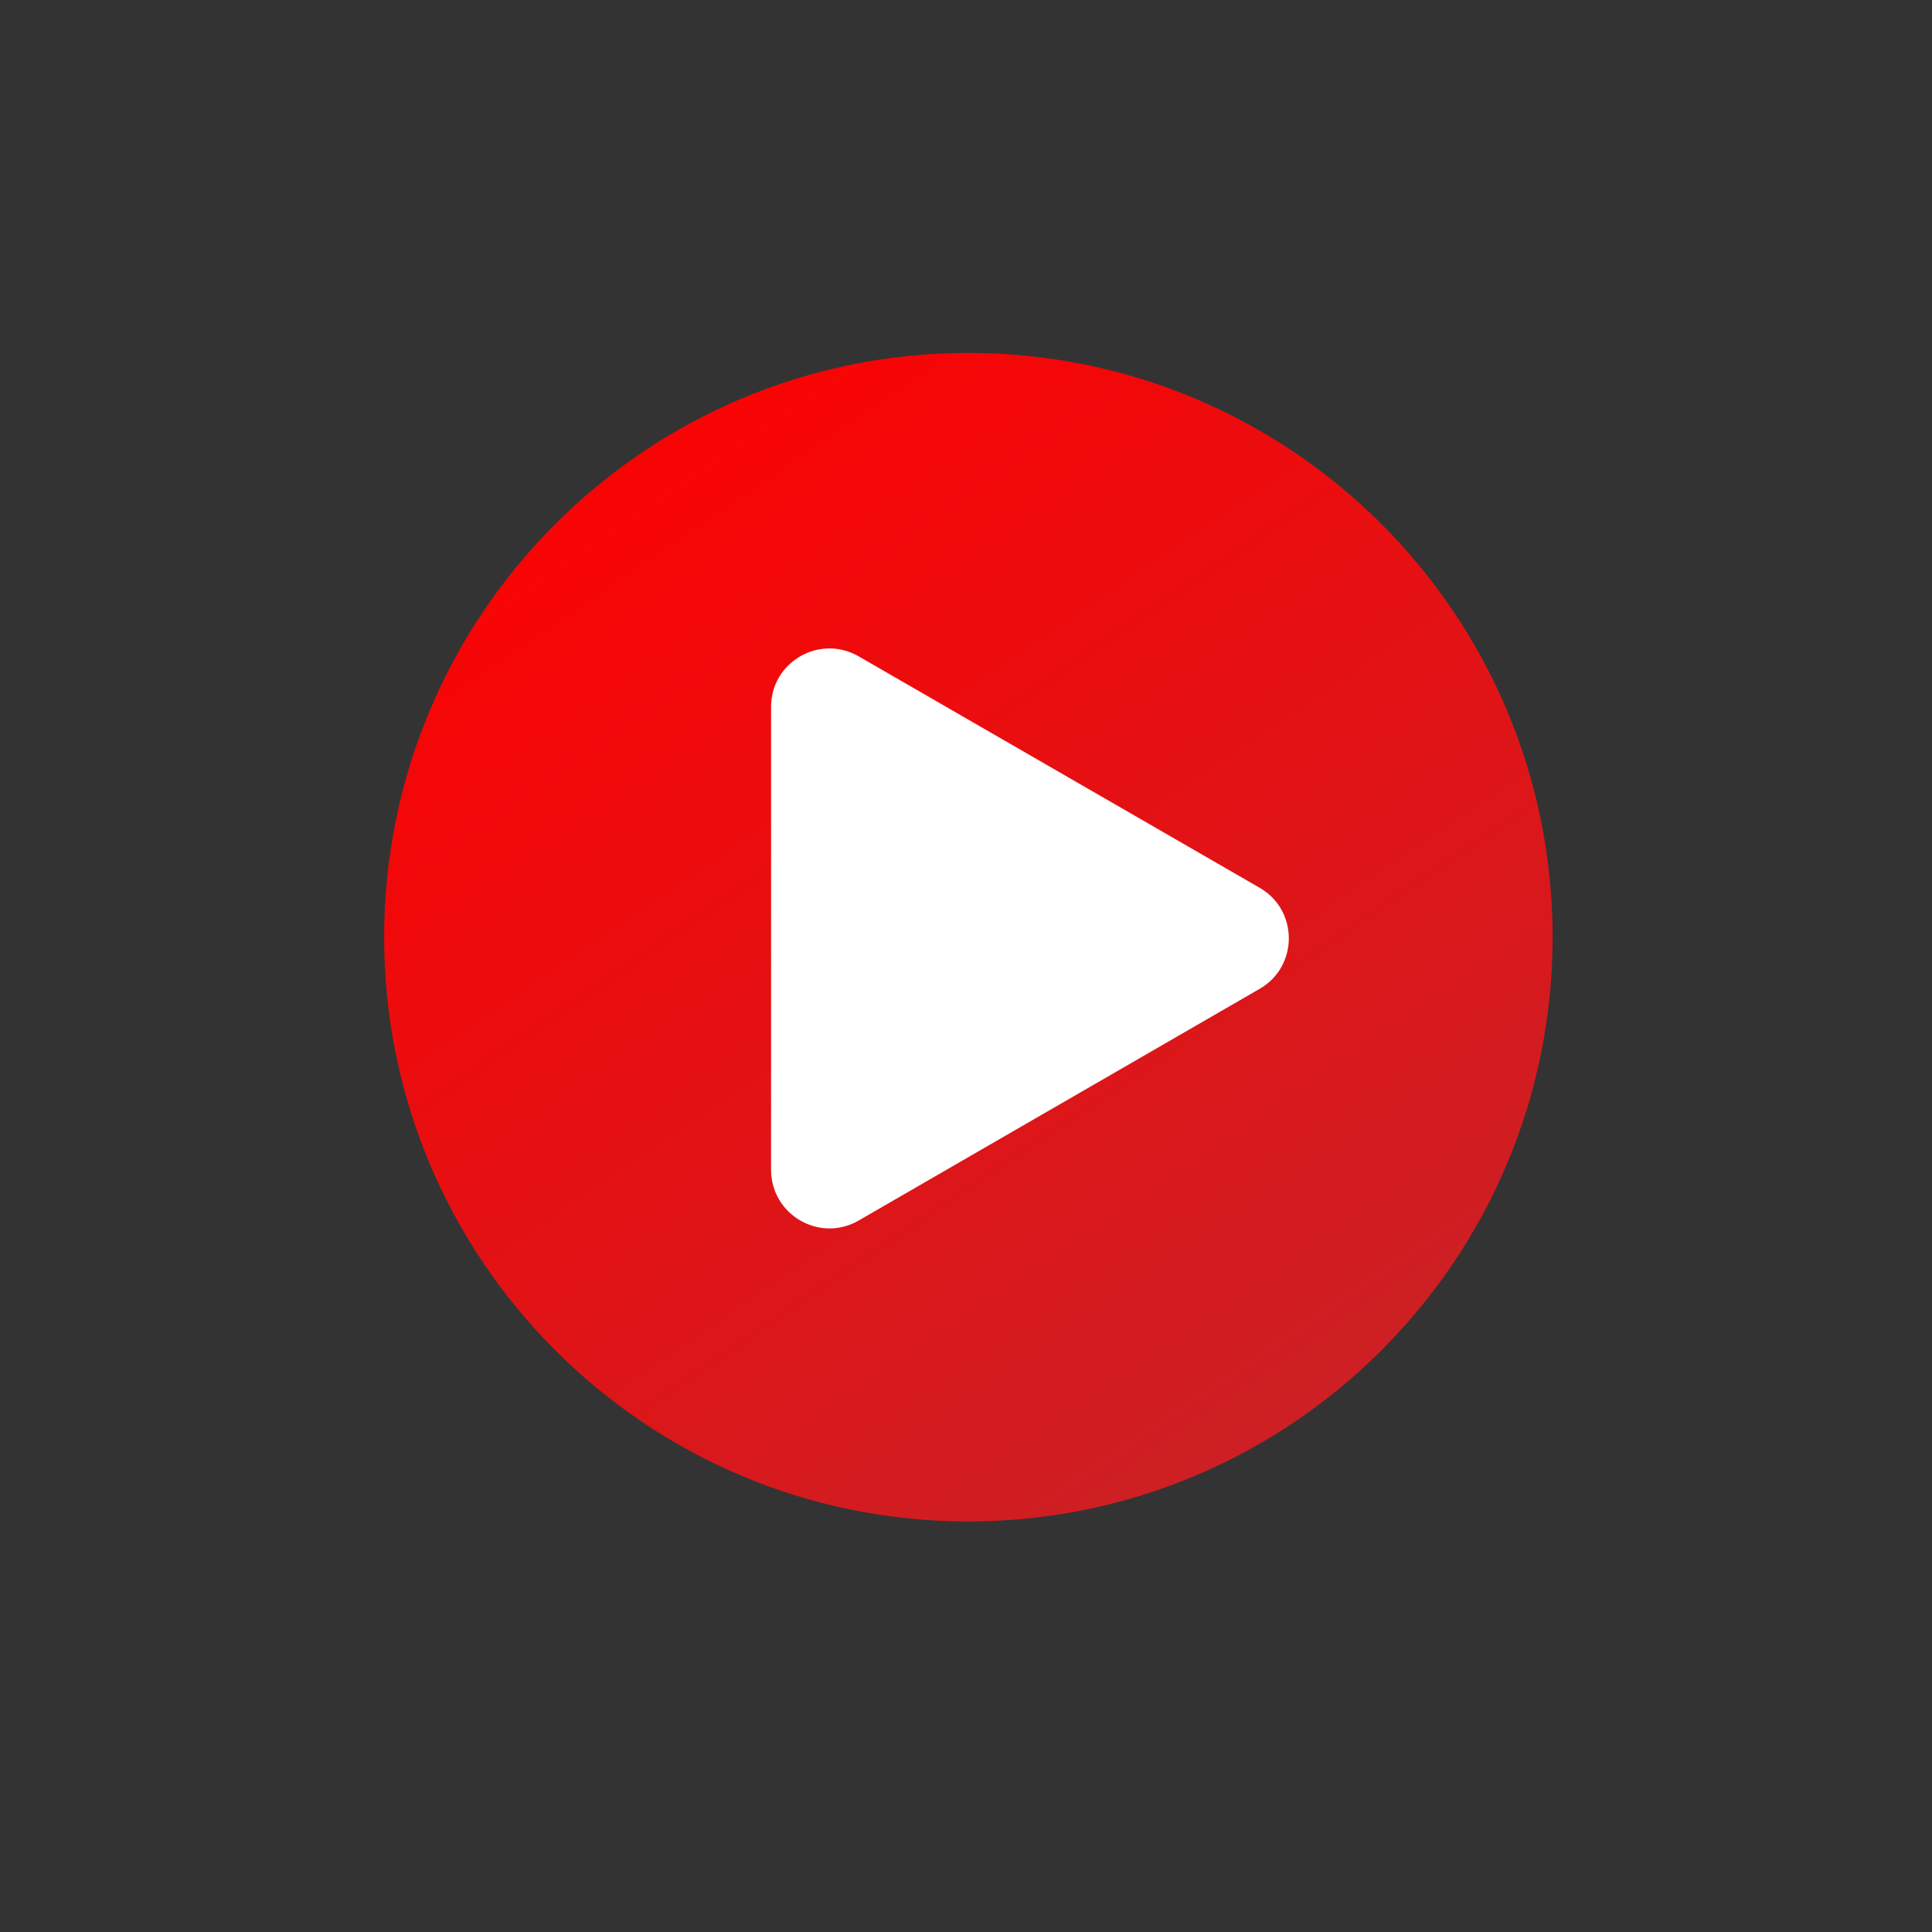 <svg xmlns="http://www.w3.org/2000/svg" xmlns:xlink="http://www.w3.org/1999/xlink" width="40" zoomAndPan="magnify" viewBox="0 0 30 30" height="40" preserveAspectRatio="xMidYMid meet" version="1.0"><rect x="0" y="0" width="30" height="30" fill="#333333" stroke="none"/><defs><clipPath id="f22e481957"><path d="M 5.965 5.48 L 24.109 5.48 L 24.109 23.625 L 5.965 23.625 Z M 5.965 5.48" clip-rule="nonzero"></path></clipPath><clipPath id="ed3d478d93"><path d="M 24.109 14.551 C 24.109 19.562 20.047 23.625 15.035 23.625 C 10.027 23.625 5.965 19.562 5.965 14.551 C 5.965 9.543 10.027 5.48 15.035 5.48 C 20.047 5.48 24.109 9.543 24.109 14.551 Z M 24.109 14.551" clip-rule="nonzero"></path></clipPath><clipPath id="03f88ff41a"><path d="M 24.109 14.551 C 24.109 19.562 20.047 23.625 15.035 23.625 C 10.027 23.625 5.965 19.562 5.965 14.551 C 5.965 9.543 10.027 5.48 15.035 5.48 C 20.047 5.48 24.109 9.543 24.109 14.551" clip-rule="nonzero"></path></clipPath><clipPath id="bb439f22bf"><path d="M 18.219 -3.016 L -2.531 11.371 L 11.855 32.121 L 32.605 17.734 Z M 18.219 -3.016" clip-rule="nonzero"></path></clipPath><linearGradient x1="-0.007" gradientTransform="matrix(14.756, 21.282, -21.282, 14.756, 7.95, 4.333)" y1="0" x2="0.968" gradientUnits="userSpaceOnUse" y2="0" id="7ef27acd43"><stop stop-opacity="1" stop-color="rgb(92.899%, 10.999%, 14.099%)" offset="0"></stop><stop stop-opacity="1" stop-color="rgb(92.899%, 10.999%, 14.099%)" offset="0.008"></stop><stop stop-opacity="1" stop-color="rgb(93.629%, 9.901%, 12.679%)" offset="0.012"></stop><stop stop-opacity="1" stop-color="rgb(94.36%, 8.806%, 11.258%)" offset="0.016"></stop><stop stop-opacity="1" stop-color="rgb(95.242%, 7.333%, 9.505%)" offset="0.02"></stop><stop stop-opacity="1" stop-color="rgb(96.124%, 5.862%, 7.753%)" offset="0.023"></stop><stop stop-opacity="1" stop-color="rgb(96.855%, 4.691%, 6.239%)" offset="0.027"></stop><stop stop-opacity="1" stop-color="rgb(97.588%, 3.519%, 4.726%)" offset="0.031"></stop><stop stop-opacity="1" stop-color="rgb(98.367%, 2.397%, 3.209%)" offset="0.035"></stop><stop stop-opacity="1" stop-color="rgb(99.149%, 1.276%, 1.694%)" offset="0.039"></stop><stop stop-opacity="1" stop-color="rgb(99.551%, 0.659%, 0.89%)" offset="0.043"></stop><stop stop-opacity="1" stop-color="rgb(99.956%, 0.043%, 0.087%)" offset="0.047"></stop><stop stop-opacity="1" stop-color="rgb(99.788%, 0.021%, 0.232%)" offset="0.062"></stop><stop stop-opacity="1" stop-color="rgb(99.516%, 0.093%, 0.389%)" offset="0.07"></stop><stop stop-opacity="1" stop-color="rgb(99.309%, 0.29%, 0.4%)" offset="0.078"></stop><stop stop-opacity="1" stop-color="rgb(99.106%, 0.491%, 0.494%)" offset="0.086"></stop><stop stop-opacity="1" stop-color="rgb(98.911%, 0.688%, 0.688%)" offset="0.094"></stop><stop stop-opacity="1" stop-color="rgb(98.709%, 0.792%, 0.888%)" offset="0.102"></stop><stop stop-opacity="1" stop-color="rgb(98.502%, 0.8%, 1.096%)" offset="0.109"></stop><stop stop-opacity="1" stop-color="rgb(98.203%, 0.996%, 1.199%)" offset="0.125"></stop><stop stop-opacity="1" stop-color="rgb(97.812%, 1.387%, 1.39%)" offset="0.141"></stop><stop stop-opacity="1" stop-color="rgb(97.536%, 1.59%, 1.686%)" offset="0.148"></stop><stop stop-opacity="1" stop-color="rgb(97.379%, 1.599%, 1.894%)" offset="0.156"></stop><stop stop-opacity="1" stop-color="rgb(97.105%, 1.793%, 2.193%)" offset="0.172"></stop><stop stop-opacity="1" stop-color="rgb(96.715%, 1.993%, 2.393%)" offset="0.188"></stop><stop stop-opacity="1" stop-color="rgb(96.416%, 2.092%, 2.469%)" offset="0.195"></stop><stop stop-opacity="1" stop-color="rgb(96.208%, 2.29%, 2.617%)" offset="0.203"></stop><stop stop-opacity="1" stop-color="rgb(95.909%, 2.541%, 2.89%)" offset="0.219"></stop><stop stop-opacity="1" stop-color="rgb(95.61%, 2.693%, 3.091%)" offset="0.227"></stop><stop stop-opacity="1" stop-color="rgb(95.403%, 2.699%, 3.099%)" offset="0.234"></stop><stop stop-opacity="1" stop-color="rgb(95.299%, 2.896%, 3.296%)" offset="0.25"></stop><stop stop-opacity="1" stop-color="rgb(95.107%, 3.094%, 3.687%)" offset="0.266"></stop><stop stop-opacity="1" stop-color="rgb(94.812%, 3.194%, 3.889%)" offset="0.273"></stop><stop stop-opacity="1" stop-color="rgb(94.604%, 3.394%, 3.899%)" offset="0.281"></stop><stop stop-opacity="1" stop-color="rgb(94.305%, 3.693%, 4.092%)" offset="0.297"></stop><stop stop-opacity="1" stop-color="rgb(93.915%, 3.893%, 4.483%)" offset="0.312"></stop><stop stop-opacity="1" stop-color="rgb(93.616%, 3.992%, 4.782%)" offset="0.32"></stop><stop stop-opacity="1" stop-color="rgb(93.408%, 4.19%, 4.99%)" offset="0.328"></stop><stop stop-opacity="1" stop-color="rgb(93.207%, 4.391%, 5.096%)" offset="0.336"></stop><stop stop-opacity="1" stop-color="rgb(93.011%, 4.588%, 5.099%)" offset="0.344"></stop><stop stop-opacity="1" stop-color="rgb(92.81%, 4.692%, 5.196%)" offset="0.352"></stop><stop stop-opacity="1" stop-color="rgb(92.601%, 4.7%, 5.397%)" offset="0.359"></stop><stop stop-opacity="1" stop-color="rgb(92.351%, 4.897%, 5.696%)" offset="0.375"></stop><stop stop-opacity="1" stop-color="rgb(92.01%, 5.095%, 5.894%)" offset="0.391"></stop><stop stop-opacity="1" stop-color="rgb(91.713%, 5.194%, 5.994%)" offset="0.398"></stop><stop stop-opacity="1" stop-color="rgb(91.504%, 5.394%, 6.194%)" offset="0.406"></stop><stop stop-opacity="1" stop-color="rgb(91.205%, 5.693%, 6.493%)" offset="0.422"></stop><stop stop-opacity="1" stop-color="rgb(90.814%, 5.893%, 6.883%)" offset="0.438"></stop><stop stop-opacity="1" stop-color="rgb(90.515%, 5.992%, 7.089%)" offset="0.445"></stop><stop stop-opacity="1" stop-color="rgb(90.308%, 6.19%, 7.1%)" offset="0.453"></stop><stop stop-opacity="1" stop-color="rgb(90.009%, 6.296%, 7.292%)" offset="0.469"></stop><stop stop-opacity="1" stop-color="rgb(89.709%, 6.395%, 7.565%)" offset="0.477"></stop><stop stop-opacity="1" stop-color="rgb(89.5%, 6.596%, 7.721%)" offset="0.484"></stop><stop stop-opacity="1" stop-color="rgb(89.201%, 6.897%, 7.799%)" offset="0.5"></stop><stop stop-opacity="1" stop-color="rgb(88.811%, 7.095%, 7.99%)" offset="0.516"></stop><stop stop-opacity="1" stop-color="rgb(88.512%, 7.195%, 8.286%)" offset="0.523"></stop><stop stop-opacity="1" stop-color="rgb(88.304%, 7.393%, 8.493%)" offset="0.531"></stop><stop stop-opacity="1" stop-color="rgb(88.005%, 7.645%, 8.794%)" offset="0.547"></stop><stop stop-opacity="1" stop-color="rgb(87.662%, 7.794%, 8.994%)" offset="0.562"></stop><stop stop-opacity="1" stop-color="rgb(87.413%, 7.892%, 9.093%)" offset="0.57"></stop><stop stop-opacity="1" stop-color="rgb(87.207%, 8.09%, 9.29%)" offset="0.578"></stop><stop stop-opacity="1" stop-color="rgb(86.908%, 8.195%, 9.59%)" offset="0.594"></stop><stop stop-opacity="1" stop-color="rgb(86.609%, 8.295%, 9.792%)" offset="0.602"></stop><stop stop-opacity="1" stop-color="rgb(86.401%, 8.496%, 9.799%)" offset="0.609"></stop><stop stop-opacity="1" stop-color="rgb(86.102%, 8.797%, 9.996%)" offset="0.625"></stop><stop stop-opacity="1" stop-color="rgb(85.712%, 8.995%, 10.387%)" offset="0.641"></stop><stop stop-opacity="1" stop-color="rgb(85.413%, 9.094%, 10.686%)" offset="0.648"></stop><stop stop-opacity="1" stop-color="rgb(85.204%, 9.294%, 10.893%)" offset="0.656"></stop><stop stop-opacity="1" stop-color="rgb(84.904%, 9.398%, 10.999%)" offset="0.672"></stop><stop stop-opacity="1" stop-color="rgb(84.514%, 9.589%, 11.189%)" offset="0.688"></stop><stop stop-opacity="1" stop-color="rgb(84.215%, 9.883%, 11.482%)" offset="0.695"></stop><stop stop-opacity="1" stop-color="rgb(84.007%, 10.091%, 11.69%)" offset="0.703"></stop><stop stop-opacity="1" stop-color="rgb(83.708%, 10.196%, 11.797%)" offset="0.719"></stop><stop stop-opacity="1" stop-color="rgb(83.409%, 10.295%, 11.896%)" offset="0.727"></stop><stop stop-opacity="1" stop-color="rgb(83.202%, 10.497%, 12.097%)" offset="0.734"></stop><stop stop-opacity="1" stop-color="rgb(82.903%, 10.797%, 12.347%)" offset="0.75"></stop><stop stop-opacity="1" stop-color="rgb(82.559%, 10.995%, 12.497%)" offset="0.766"></stop><stop stop-opacity="1" stop-color="rgb(82.309%, 11.093%, 12.595%)" offset="0.773"></stop><stop stop-opacity="1" stop-color="rgb(82.104%, 11.293%, 12.793%)" offset="0.781"></stop><stop stop-opacity="1" stop-color="rgb(81.805%, 11.398%, 13.094%)" offset="0.797"></stop><stop stop-opacity="1" stop-color="rgb(81.415%, 11.589%, 13.484%)" offset="0.812"></stop><stop stop-opacity="1" stop-color="rgb(81.116%, 11.884%, 13.689%)" offset="0.82"></stop><stop stop-opacity="1" stop-color="rgb(80.907%, 12.091%, 13.699%)" offset="0.828"></stop><stop stop-opacity="1" stop-color="rgb(80.608%, 12.196%, 13.892%)" offset="0.844"></stop><stop stop-opacity="1" stop-color="rgb(80.309%, 12.271%, 14.189%)" offset="0.852"></stop><stop stop-opacity="1" stop-color="rgb(80.101%, 12.422%, 14.395%)" offset="0.859"></stop><stop stop-opacity="1" stop-color="rgb(79.802%, 12.5%, 14.499%)" offset="0.875"></stop><stop stop-opacity="1" stop-color="rgb(79.411%, 12.691%, 14.691%)" offset="0.891"></stop><stop stop-opacity="1" stop-color="rgb(79.112%, 12.987%, 14.986%)" offset="0.898"></stop><stop stop-opacity="1" stop-color="rgb(78.903%, 13.194%, 15.193%)" offset="0.906"></stop><stop stop-opacity="1" stop-color="rgb(78.604%, 13.298%, 15.494%)" offset="0.922"></stop><stop stop-opacity="1" stop-color="rgb(78.214%, 13.489%, 15.694%)" offset="0.938"></stop><stop stop-opacity="1" stop-color="rgb(77.914%, 13.783%, 15.793%)" offset="0.945"></stop><stop stop-opacity="1" stop-color="rgb(77.707%, 13.991%, 15.99%)" offset="0.953"></stop><stop stop-opacity="1" stop-color="rgb(77.6%, 14.096%, 16.29%)" offset="0.969"></stop><stop stop-opacity="1" stop-color="rgb(77.525%, 14.195%, 16.492%)" offset="0.977"></stop><stop stop-opacity="1" stop-color="rgb(77.374%, 14.395%, 16.499%)" offset="0.984"></stop><stop stop-opacity="1" stop-color="rgb(77.101%, 14.499%, 16.696%)" offset="1"></stop></linearGradient></defs><g clip-path="url(#f22e481957)"><g clip-path="url(#ed3d478d93)"><g clip-path="url(#03f88ff41a)"><g clip-path="url(#bb439f22bf)"><path fill="url(#7ef27acd43)" d="M 18.219 -3.016 L -2.531 11.371 L 11.855 32.121 L 32.605 17.734 Z M 18.219 -3.016" fill-rule="nonzero"></path></g></g></g></g><path fill="#ffffff" d="M 19.559 13.785 L 13.332 10.191 C 12.727 9.844 11.973 10.277 11.973 10.977 L 11.973 18.164 C 11.973 18.863 12.727 19.301 13.332 18.953 L 19.559 15.355 C 20.164 15.008 20.164 14.133 19.559 13.785 L 13.332 10.191 C 12.727 9.844 11.973 10.277 11.973 10.977 L 11.973 18.164 C 11.973 18.863 12.727 19.301 13.332 18.953 L 19.559 15.355 C 20.164 15.008 20.164 14.133 19.559 13.785" fill-opacity="1" fill-rule="nonzero"></path></svg>